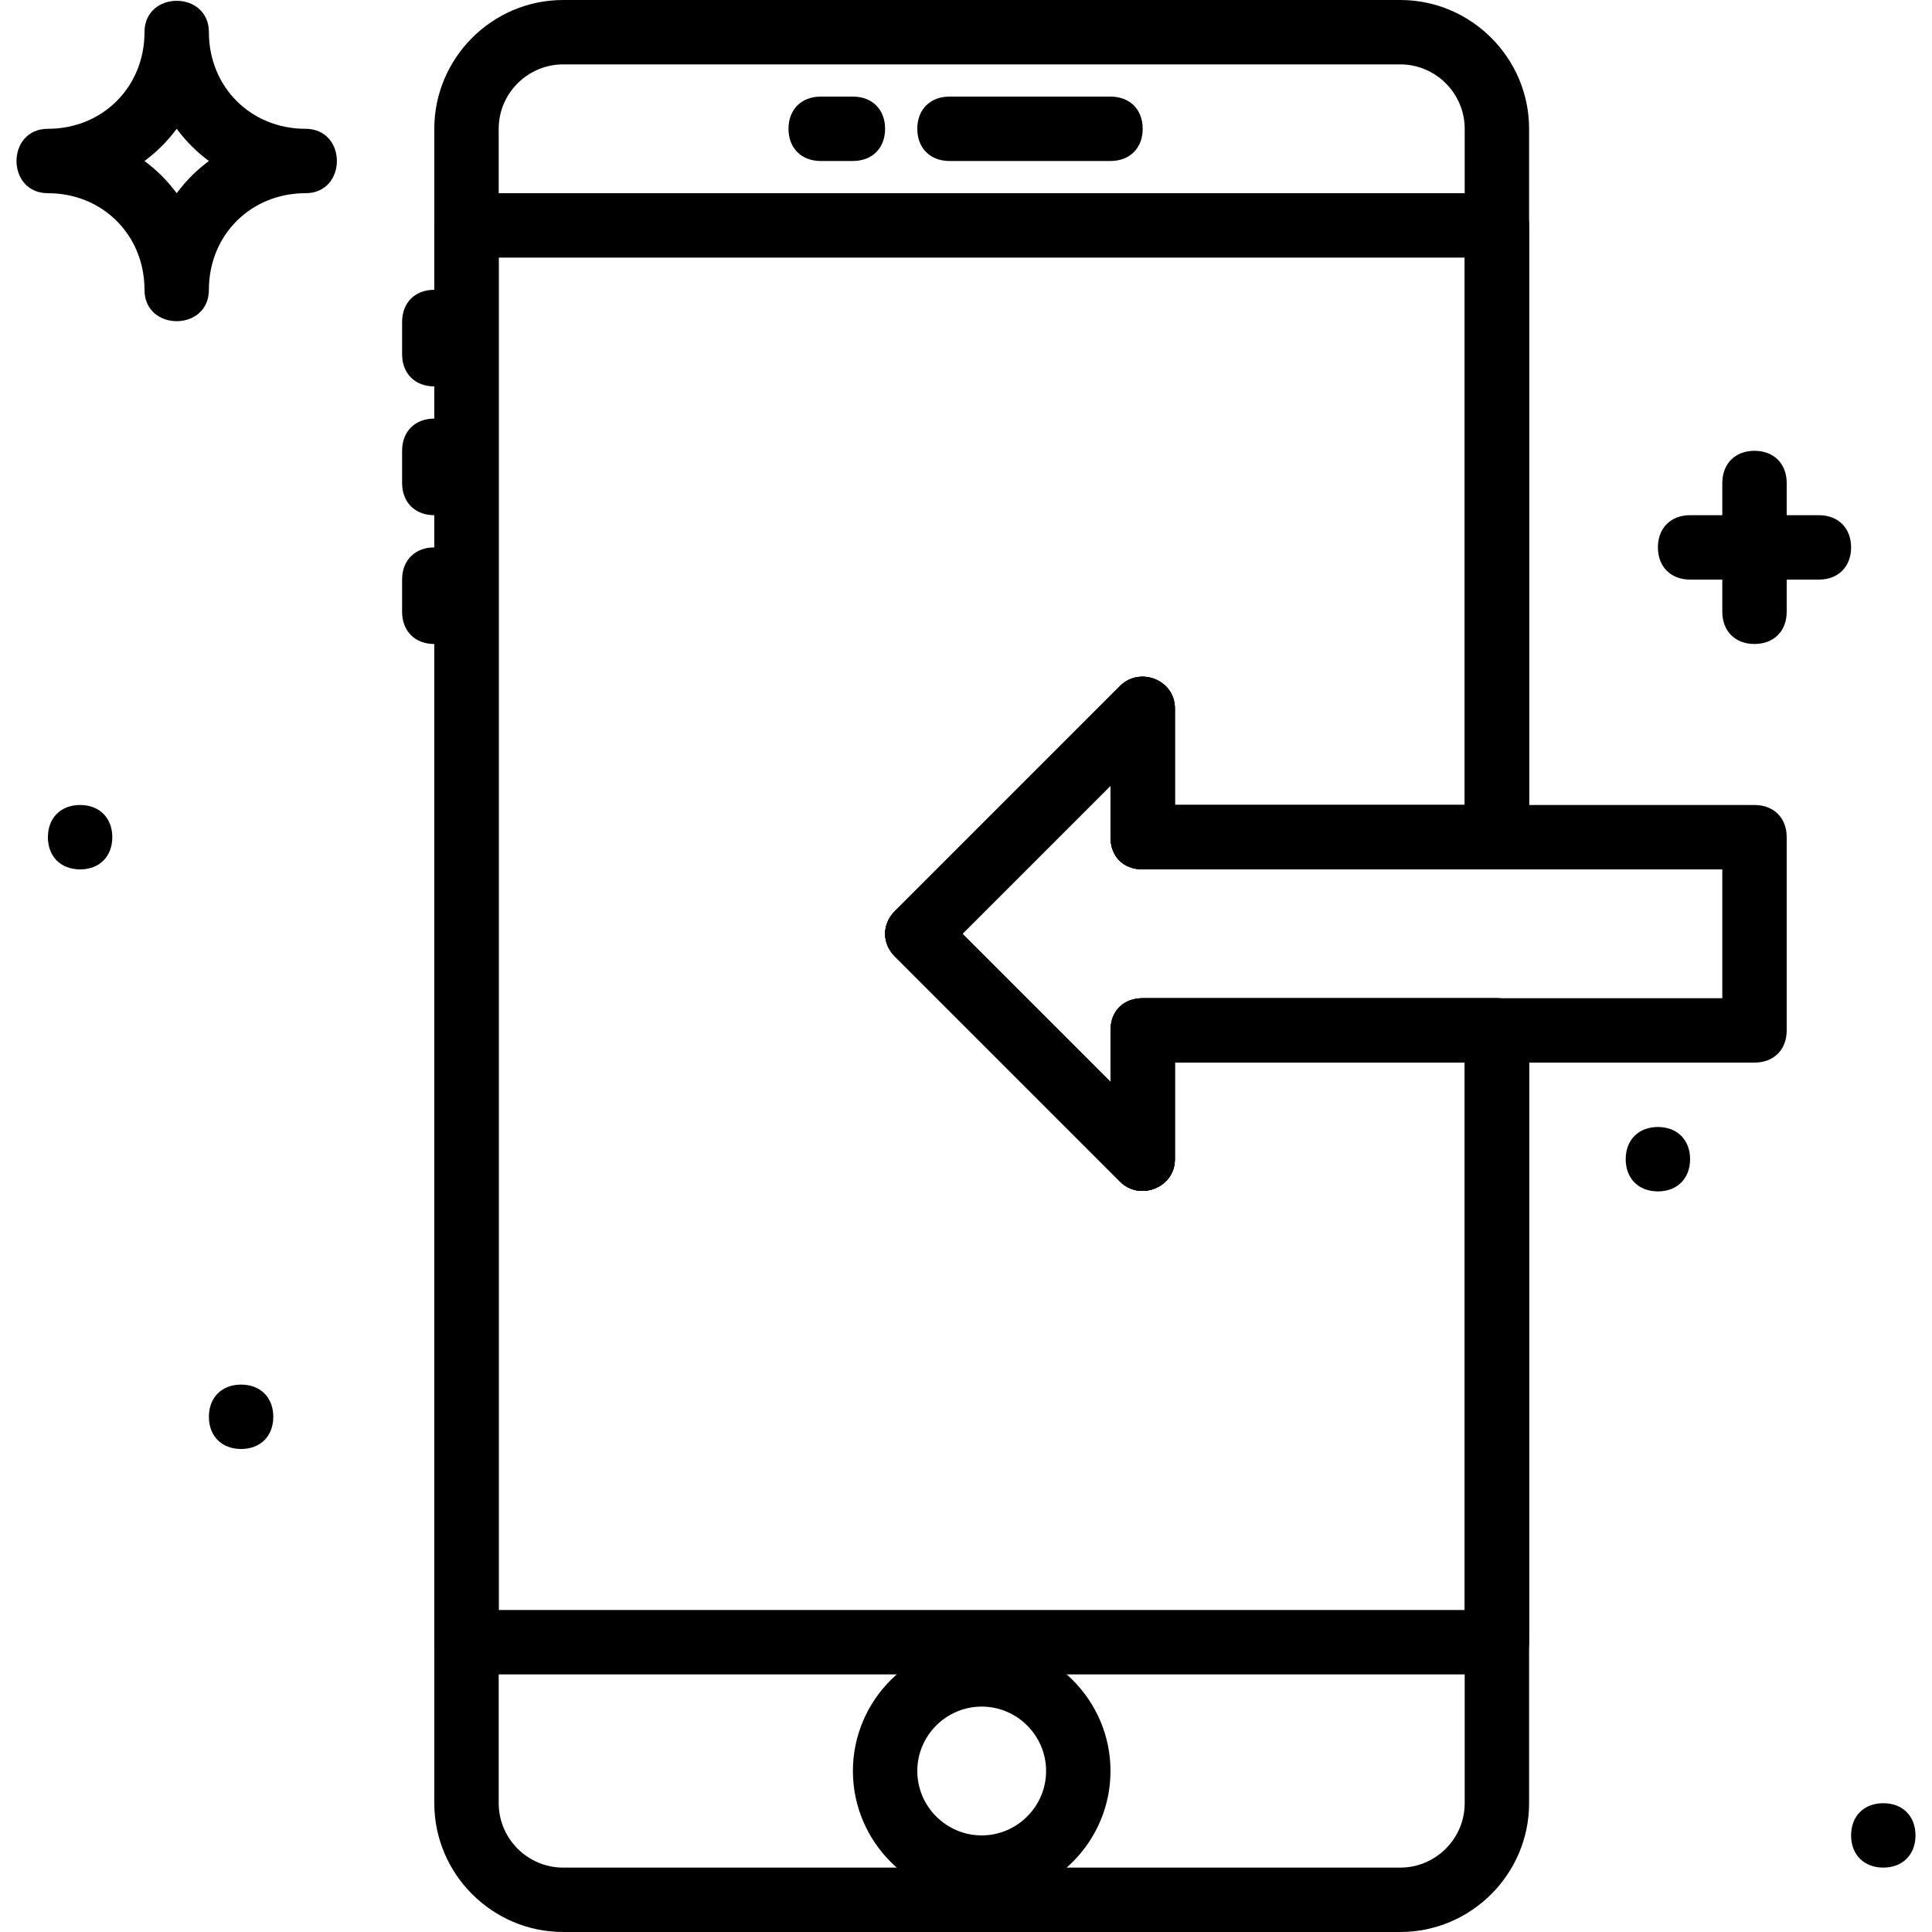 <?xml version="1.0" encoding="iso-8859-1"?>
<!-- Uploaded to: SVG Repo, www.svgrepo.com, Generator: SVG Repo Mixer Tools -->
<svg fill="#000000" height="800px" width="800px" version="1.1" id="Layer_1" xmlns="http://www.w3.org/2000/svg" xmlns:xlink="http://www.w3.org/1999/xlink" 
	 viewBox="0 0 512 512" xml:space="preserve">
<g>
	<g>
		<path d="M294.293,25.6h-42.667c-5.12,0-8.533,3.413-8.533,8.533c0,5.12,3.413,8.533,8.533,8.533h42.667
			c5.12,0,8.533-3.413,8.533-8.533C302.827,29.013,299.413,25.6,294.293,25.6z"/>
	</g>
</g>
<g>
	<g>
		<path d="M226.027,25.6h-8.533c-5.12,0-8.533,3.413-8.533,8.533c0,5.12,3.413,8.533,8.533,8.533h8.533
			c5.12,0,8.533-3.413,8.533-8.533C234.56,29.013,231.147,25.6,226.027,25.6z"/>
	</g>
</g>
<g>
	<g>
		<path d="M115.093,76.8c-5.12,0-8.533,3.413-8.533,8.533v8.533c0,5.12,3.413,8.533,8.533,8.533c5.12,0,8.533-3.413,8.533-8.533
			v-8.533C123.627,80.213,120.213,76.8,115.093,76.8z"/>
	</g>
</g>
<g>
	<g>
		<path d="M115.093,110.933c-5.12,0-8.533,3.413-8.533,8.533V128c0,5.12,3.413,8.533,8.533,8.533c5.12,0,8.533-3.413,8.533-8.533
			v-8.533C123.627,114.347,120.213,110.933,115.093,110.933z"/>
	</g>
</g>
<g>
	<g>
		<path d="M115.093,145.067c-5.12,0-8.533,3.413-8.533,8.533v8.533c0,5.12,3.413,8.533,8.533,8.533c5.12,0,8.533-3.413,8.533-8.533
			V153.6C123.627,148.48,120.213,145.067,115.093,145.067z"/>
	</g>
</g>
<g>
	<g>
		<path d="M260.16,435.2c-18.773,0-34.133,15.36-34.133,34.133c0,18.773,15.36,34.133,34.133,34.133s34.133-15.36,34.133-34.133
			C294.293,450.56,278.933,435.2,260.16,435.2z M260.16,486.4c-9.387,0-17.067-7.68-17.067-17.067s7.68-17.067,17.067-17.067
			s17.067,7.68,17.067,17.067S269.547,486.4,260.16,486.4z"/>
	</g>
</g>
<g>
	<g>
		<path d="M464.96,213.333h-153.6v-25.6c0-7.68-9.387-11.093-14.507-5.973l-59.733,59.733c-3.413,3.413-3.413,8.533,0,11.947
			l59.733,59.733c5.12,5.12,14.507,1.707,14.507-5.973v-25.6h153.6c5.12,0,8.533-3.413,8.533-8.533v-51.2
			C473.493,216.747,470.08,213.333,464.96,213.333z M456.427,264.533h-153.6c-5.12,0-8.533,3.413-8.533,8.533v13.653l-39.253-39.253
			l39.253-39.253v13.653c0,5.12,3.413,8.533,8.533,8.533h153.6V264.533z"/>
	</g>
</g>
<g>
	<g>
		<path d="M302.827,230.4h93.867c5.12,0,8.533-3.413,8.533-8.533V59.733c0-5.12-3.413-8.533-8.533-8.533H123.627
			c-5.12,0-8.533,3.413-8.533,8.533V435.2c0,5.12,3.413,8.533,8.533,8.533h273.067c5.12,0,8.533-3.413,8.533-8.533V273.067
			c0-5.12-3.413-8.533-8.533-8.533h-93.867c-5.12,0-8.533,3.413-8.533,8.533v13.653l-39.253-39.253l39.253-39.253v13.653
			C294.293,226.987,297.707,230.4,302.827,230.4z M237.12,241.493c-3.413,3.413-3.413,8.533,0,11.947l59.733,59.733
			c5.12,5.12,14.507,1.707,14.507-5.973v-25.6h76.8v0v145.067h-256v-358.4h256v145.067h-76.8v-25.6
			c0-7.68-9.387-11.093-14.507-5.973L237.12,241.493z"/>
	</g>
</g>
<g>
	<g>
		<path d="M302.827,230.4h93.867c5.12,0,8.533-3.413,8.533-8.533V34.133C405.227,15.36,389.867,0,371.093,0H149.227
			c-18.773,0-34.133,15.36-34.133,34.133v443.733c0,18.773,15.36,34.133,34.133,34.133h221.867c18.773,0,34.133-15.36,34.133-34.133
			v-204.8c0-5.12-3.413-8.533-8.533-8.533h-93.867c-5.12,0-8.533,3.413-8.533,8.533v13.653l-39.253-39.253l39.253-39.253v13.653
			C294.293,226.987,297.707,230.4,302.827,230.4z M237.12,241.493c-3.413,3.413-3.413,8.533,0,11.947l59.733,59.733
			c5.12,5.12,14.507,1.707,14.507-5.973v-25.6h76.8v0v196.267c0,9.387-7.68,17.067-17.067,17.067H149.227
			c-9.387,0-17.067-7.68-17.067-17.067V34.133c0-9.387,7.68-17.067,17.067-17.067h221.867c9.387,0,17.067,7.68,17.067,17.067v179.2
			h-76.8v-25.6c0-7.68-9.387-11.093-14.507-5.973L237.12,241.493z"/>
	</g>
</g>
<g>
	<g>
		<path d="M80.96,34.133c-14.507,0-25.6-11.093-25.6-25.6c0-11.093-17.067-11.093-17.067,0c0,14.507-11.093,25.6-25.6,25.6
			C1.6,34.133,1.6,51.2,12.693,51.2c14.507,0,25.6,11.093,25.6,25.6c0,11.093,17.067,11.093,17.067,0
			c0-14.507,11.093-25.6,25.6-25.6C92.053,51.2,92.053,34.133,80.96,34.133z M46.827,51.2c-2.56-3.413-5.12-5.973-8.533-8.533
			c3.413-2.56,5.973-5.12,8.533-8.533c2.56,3.413,5.12,5.973,8.533,8.533C51.947,45.227,49.387,47.787,46.827,51.2z"/>
	</g>
</g>
<g>
	<g>
		<path d="M464.96,119.467c-5.12,0-8.533,3.413-8.533,8.533v34.133c0,5.12,3.413,8.533,8.533,8.533s8.533-3.413,8.533-8.533V128
			C473.493,122.88,470.08,119.467,464.96,119.467z"/>
	</g>
</g>
<g>
	<g>
		<path d="M482.027,136.533h-34.133c-5.12,0-8.533,3.413-8.533,8.533c0,5.12,3.413,8.533,8.533,8.533h34.133
			c5.12,0,8.533-3.413,8.533-8.533C490.56,139.947,487.147,136.533,482.027,136.533z"/>
	</g>
</g>
<g>
	<g>
		<path d="M63.893,366.933c-5.12,0-8.533,3.413-8.533,8.533S58.773,384,63.893,384s8.533-3.413,8.533-8.533
			S69.013,366.933,63.893,366.933z"/>
	</g>
</g>
<g>
	<g>
		<path d="M21.227,213.333c-5.12,0-8.533,3.413-8.533,8.533s3.413,8.533,8.533,8.533s8.533-3.413,8.533-8.533
			S26.347,213.333,21.227,213.333z"/>
	</g>
</g>
<g>
	<g>
		<path d="M439.36,298.667c-5.12,0-8.533,3.413-8.533,8.533s3.413,8.533,8.533,8.533s8.533-3.413,8.533-8.533
			S444.48,298.667,439.36,298.667z"/>
	</g>
</g>
<g>
	<g>
		<path d="M499.093,477.867c-5.12,0-8.533,3.413-8.533,8.533s3.413,8.533,8.533,8.533s8.533-3.413,8.533-8.533
			S504.213,477.867,499.093,477.867z"/>
	</g>
</g>
</svg>
